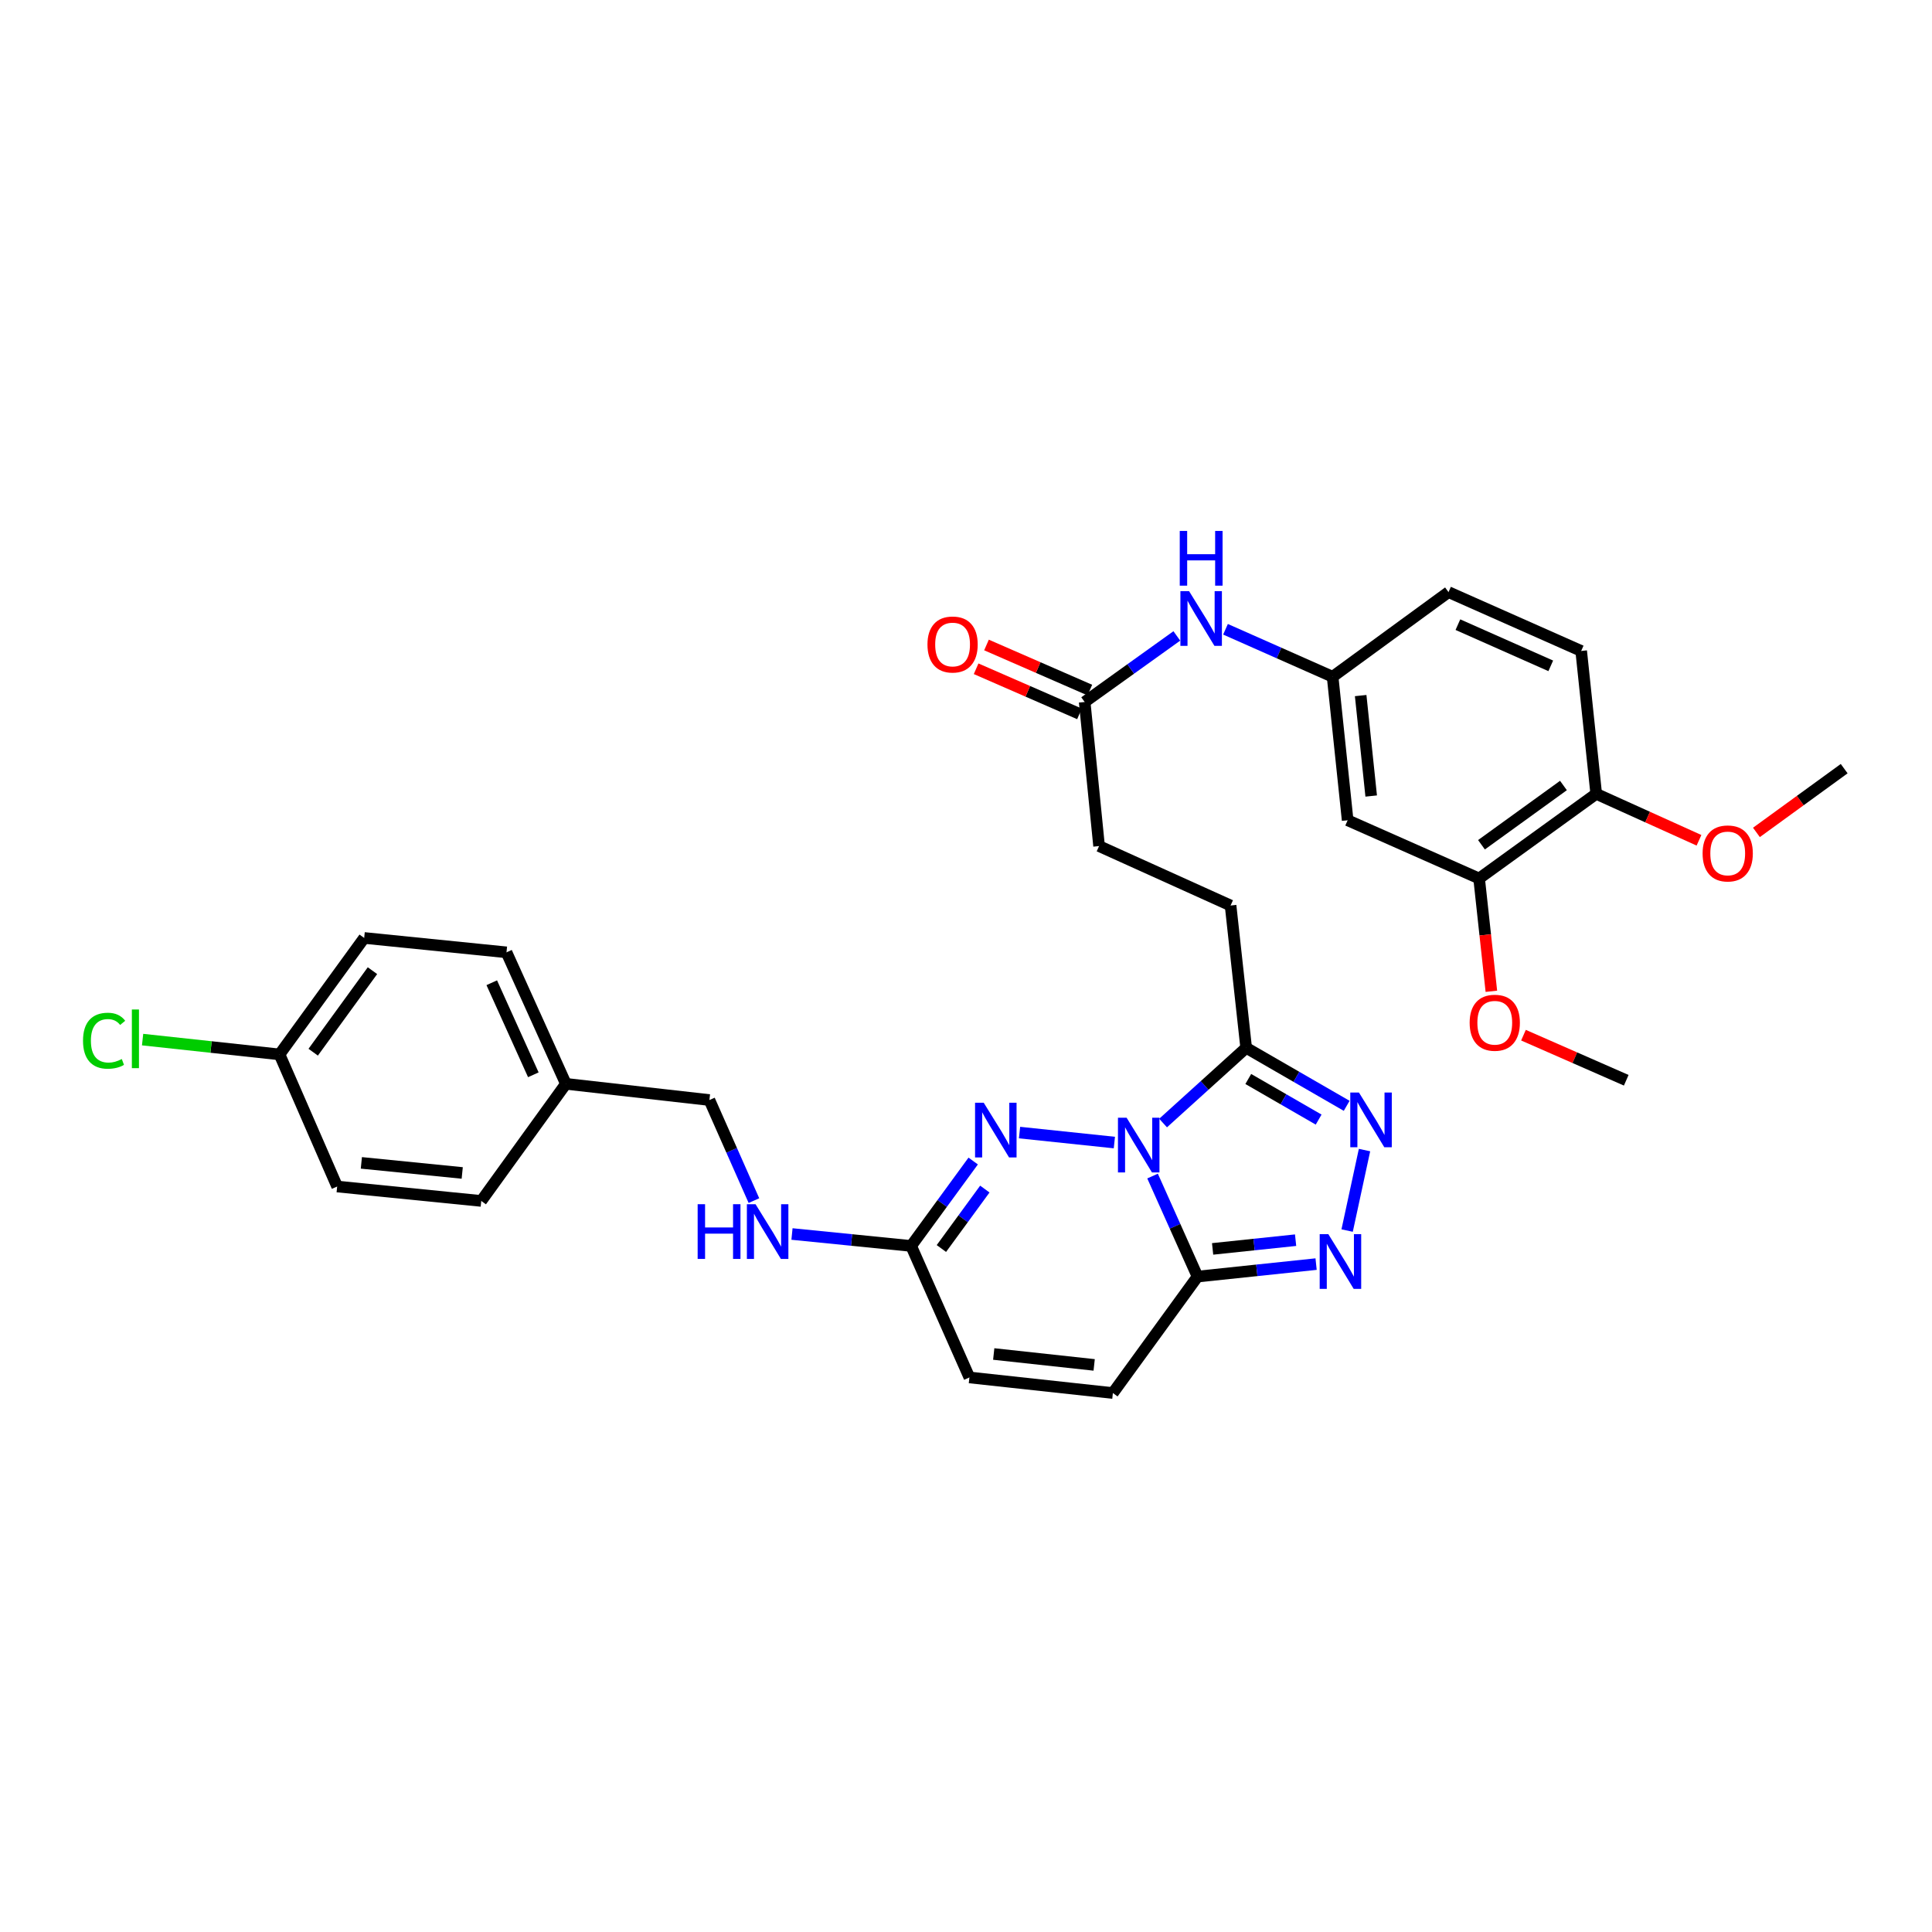 <?xml version='1.0' encoding='iso-8859-1'?>
<svg version='1.1' baseProfile='full'
              xmlns='http://www.w3.org/2000/svg'
                      xmlns:rdkit='http://www.rdkit.org/xml'
                      xmlns:xlink='http://www.w3.org/1999/xlink'
                  xml:space='preserve'
width='1000px' height='1000px' viewBox='0 0 1000 1000'>
<!-- END OF HEADER -->
<rect style='opacity:1.0;fill:#FFFFFF;stroke:none' width='1000' height='1000' x='0' y='0'> </rect>
<path class='bond-0' d='M 596.564,608.727 L 608.204,634.74' style='fill:none;fill-rule:evenodd;stroke:#0000FF;stroke-width:6px;stroke-linecap:butt;stroke-linejoin:miter;stroke-opacity:1' />
<path class='bond-0' d='M 608.204,634.74 L 619.845,660.752' style='fill:none;fill-rule:evenodd;stroke:#000000;stroke-width:6px;stroke-linecap:butt;stroke-linejoin:miter;stroke-opacity:1' />
<path class='bond-1' d='M 576.794,591.379 L 527.712,586.221' style='fill:none;fill-rule:evenodd;stroke:#0000FF;stroke-width:6px;stroke-linecap:butt;stroke-linejoin:miter;stroke-opacity:1' />
<path class='bond-2' d='M 602.009,581.282 L 623.512,561.816' style='fill:none;fill-rule:evenodd;stroke:#0000FF;stroke-width:6px;stroke-linecap:butt;stroke-linejoin:miter;stroke-opacity:1' />
<path class='bond-2' d='M 623.512,561.816 L 645.014,542.349' style='fill:none;fill-rule:evenodd;stroke:#000000;stroke-width:6px;stroke-linecap:butt;stroke-linejoin:miter;stroke-opacity:1' />
<path class='bond-3' d='M 619.845,660.752 L 650.527,657.524' style='fill:none;fill-rule:evenodd;stroke:#000000;stroke-width:6px;stroke-linecap:butt;stroke-linejoin:miter;stroke-opacity:1' />
<path class='bond-3' d='M 650.527,657.524 L 681.21,654.297' style='fill:none;fill-rule:evenodd;stroke:#0000FF;stroke-width:6px;stroke-linecap:butt;stroke-linejoin:miter;stroke-opacity:1' />
<path class='bond-3' d='M 627.645,646.43 L 649.122,644.17' style='fill:none;fill-rule:evenodd;stroke:#000000;stroke-width:6px;stroke-linecap:butt;stroke-linejoin:miter;stroke-opacity:1' />
<path class='bond-3' d='M 649.122,644.17 L 670.6,641.911' style='fill:none;fill-rule:evenodd;stroke:#0000FF;stroke-width:6px;stroke-linecap:butt;stroke-linejoin:miter;stroke-opacity:1' />
<path class='bond-6' d='M 619.845,660.752 L 576.026,721.035' style='fill:none;fill-rule:evenodd;stroke:#000000;stroke-width:6px;stroke-linecap:butt;stroke-linejoin:miter;stroke-opacity:1' />
<path class='bond-5' d='M 503.724,600.947 L 487.663,622.924' style='fill:none;fill-rule:evenodd;stroke:#0000FF;stroke-width:6px;stroke-linecap:butt;stroke-linejoin:miter;stroke-opacity:1' />
<path class='bond-5' d='M 487.663,622.924 L 471.603,644.9' style='fill:none;fill-rule:evenodd;stroke:#000000;stroke-width:6px;stroke-linecap:butt;stroke-linejoin:miter;stroke-opacity:1' />
<path class='bond-5' d='M 509.747,615.463 L 498.504,630.846' style='fill:none;fill-rule:evenodd;stroke:#0000FF;stroke-width:6px;stroke-linecap:butt;stroke-linejoin:miter;stroke-opacity:1' />
<path class='bond-5' d='M 498.504,630.846 L 487.262,646.23' style='fill:none;fill-rule:evenodd;stroke:#000000;stroke-width:6px;stroke-linecap:butt;stroke-linejoin:miter;stroke-opacity:1' />
<path class='bond-4' d='M 645.014,542.349 L 671.027,557.362' style='fill:none;fill-rule:evenodd;stroke:#000000;stroke-width:6px;stroke-linecap:butt;stroke-linejoin:miter;stroke-opacity:1' />
<path class='bond-4' d='M 671.027,557.362 L 697.041,572.374' style='fill:none;fill-rule:evenodd;stroke:#0000FF;stroke-width:6px;stroke-linecap:butt;stroke-linejoin:miter;stroke-opacity:1' />
<path class='bond-4' d='M 646.106,558.483 L 664.316,568.992' style='fill:none;fill-rule:evenodd;stroke:#000000;stroke-width:6px;stroke-linecap:butt;stroke-linejoin:miter;stroke-opacity:1' />
<path class='bond-4' d='M 664.316,568.992 L 682.525,579.5' style='fill:none;fill-rule:evenodd;stroke:#0000FF;stroke-width:6px;stroke-linecap:butt;stroke-linejoin:miter;stroke-opacity:1' />
<path class='bond-14' d='M 645.014,542.349 L 636.943,468.691' style='fill:none;fill-rule:evenodd;stroke:#000000;stroke-width:6px;stroke-linecap:butt;stroke-linejoin:miter;stroke-opacity:1' />
<path class='bond-32' d='M 697.273,636.936 L 706.271,595.274' style='fill:none;fill-rule:evenodd;stroke:#0000FF;stroke-width:6px;stroke-linecap:butt;stroke-linejoin:miter;stroke-opacity:1' />
<path class='bond-7' d='M 471.603,644.9 L 501.763,712.964' style='fill:none;fill-rule:evenodd;stroke:#000000;stroke-width:6px;stroke-linecap:butt;stroke-linejoin:miter;stroke-opacity:1' />
<path class='bond-13' d='M 471.603,644.9 L 440.767,641.809' style='fill:none;fill-rule:evenodd;stroke:#000000;stroke-width:6px;stroke-linecap:butt;stroke-linejoin:miter;stroke-opacity:1' />
<path class='bond-13' d='M 440.767,641.809 L 409.931,638.719' style='fill:none;fill-rule:evenodd;stroke:#0000FF;stroke-width:6px;stroke-linecap:butt;stroke-linejoin:miter;stroke-opacity:1' />
<path class='bond-33' d='M 576.026,721.035 L 501.763,712.964' style='fill:none;fill-rule:evenodd;stroke:#000000;stroke-width:6px;stroke-linecap:butt;stroke-linejoin:miter;stroke-opacity:1' />
<path class='bond-33' d='M 566.337,706.475 L 514.353,700.825' style='fill:none;fill-rule:evenodd;stroke:#000000;stroke-width:6px;stroke-linecap:butt;stroke-linejoin:miter;stroke-opacity:1' />
<path class='bond-8' d='M 697.539,424.566 L 689.758,350.281' style='fill:none;fill-rule:evenodd;stroke:#000000;stroke-width:6px;stroke-linecap:butt;stroke-linejoin:miter;stroke-opacity:1' />
<path class='bond-8' d='M 709.726,412.024 L 704.28,360.025' style='fill:none;fill-rule:evenodd;stroke:#000000;stroke-width:6px;stroke-linecap:butt;stroke-linejoin:miter;stroke-opacity:1' />
<path class='bond-9' d='M 697.539,424.566 L 765.588,454.704' style='fill:none;fill-rule:evenodd;stroke:#000000;stroke-width:6px;stroke-linecap:butt;stroke-linejoin:miter;stroke-opacity:1' />
<path class='bond-23' d='M 765.588,454.704 L 768.759,483.898' style='fill:none;fill-rule:evenodd;stroke:#000000;stroke-width:6px;stroke-linecap:butt;stroke-linejoin:miter;stroke-opacity:1' />
<path class='bond-23' d='M 768.759,483.898 L 771.93,513.092' style='fill:none;fill-rule:evenodd;stroke:#FF0000;stroke-width:6px;stroke-linecap:butt;stroke-linejoin:miter;stroke-opacity:1' />
<path class='bond-35' d='M 765.588,454.704 L 826.199,410.885' style='fill:none;fill-rule:evenodd;stroke:#000000;stroke-width:6px;stroke-linecap:butt;stroke-linejoin:miter;stroke-opacity:1' />
<path class='bond-35' d='M 766.812,437.249 L 809.24,406.576' style='fill:none;fill-rule:evenodd;stroke:#000000;stroke-width:6px;stroke-linecap:butt;stroke-linejoin:miter;stroke-opacity:1' />
<path class='bond-10' d='M 561.419,363.343 L 568.879,437.927' style='fill:none;fill-rule:evenodd;stroke:#000000;stroke-width:6px;stroke-linecap:butt;stroke-linejoin:miter;stroke-opacity:1' />
<path class='bond-11' d='M 561.419,363.343 L 585.271,346.249' style='fill:none;fill-rule:evenodd;stroke:#000000;stroke-width:6px;stroke-linecap:butt;stroke-linejoin:miter;stroke-opacity:1' />
<path class='bond-11' d='M 585.271,346.249 L 609.122,329.155' style='fill:none;fill-rule:evenodd;stroke:#0000FF;stroke-width:6px;stroke-linecap:butt;stroke-linejoin:miter;stroke-opacity:1' />
<path class='bond-16' d='M 564.104,357.19 L 537.356,345.517' style='fill:none;fill-rule:evenodd;stroke:#000000;stroke-width:6px;stroke-linecap:butt;stroke-linejoin:miter;stroke-opacity:1' />
<path class='bond-16' d='M 537.356,345.517 L 510.607,333.844' style='fill:none;fill-rule:evenodd;stroke:#FF0000;stroke-width:6px;stroke-linecap:butt;stroke-linejoin:miter;stroke-opacity:1' />
<path class='bond-16' d='M 558.734,369.497 L 531.985,357.824' style='fill:none;fill-rule:evenodd;stroke:#000000;stroke-width:6px;stroke-linecap:butt;stroke-linejoin:miter;stroke-opacity:1' />
<path class='bond-16' d='M 531.985,357.824 L 505.237,346.151' style='fill:none;fill-rule:evenodd;stroke:#FF0000;stroke-width:6px;stroke-linecap:butt;stroke-linejoin:miter;stroke-opacity:1' />
<path class='bond-12' d='M 634.318,325.712 L 662.038,337.996' style='fill:none;fill-rule:evenodd;stroke:#0000FF;stroke-width:6px;stroke-linecap:butt;stroke-linejoin:miter;stroke-opacity:1' />
<path class='bond-12' d='M 662.038,337.996 L 689.758,350.281' style='fill:none;fill-rule:evenodd;stroke:#000000;stroke-width:6px;stroke-linecap:butt;stroke-linejoin:miter;stroke-opacity:1' />
<path class='bond-19' d='M 689.758,350.281 L 749.75,306.477' style='fill:none;fill-rule:evenodd;stroke:#000000;stroke-width:6px;stroke-linecap:butt;stroke-linejoin:miter;stroke-opacity:1' />
<path class='bond-20' d='M 390.232,621.434 L 378.71,595.405' style='fill:none;fill-rule:evenodd;stroke:#0000FF;stroke-width:6px;stroke-linecap:butt;stroke-linejoin:miter;stroke-opacity:1' />
<path class='bond-20' d='M 378.71,595.405 L 367.187,569.376' style='fill:none;fill-rule:evenodd;stroke:#000000;stroke-width:6px;stroke-linecap:butt;stroke-linejoin:miter;stroke-opacity:1' />
<path class='bond-18' d='M 636.943,468.691 L 568.879,437.927' style='fill:none;fill-rule:evenodd;stroke:#000000;stroke-width:6px;stroke-linecap:butt;stroke-linejoin:miter;stroke-opacity:1' />
<path class='bond-15' d='M 826.199,410.885 L 818.418,336.935' style='fill:none;fill-rule:evenodd;stroke:#000000;stroke-width:6px;stroke-linecap:butt;stroke-linejoin:miter;stroke-opacity:1' />
<path class='bond-27' d='M 826.199,410.885 L 852.797,422.91' style='fill:none;fill-rule:evenodd;stroke:#000000;stroke-width:6px;stroke-linecap:butt;stroke-linejoin:miter;stroke-opacity:1' />
<path class='bond-27' d='M 852.797,422.91 L 879.395,434.935' style='fill:none;fill-rule:evenodd;stroke:#FF0000;stroke-width:6px;stroke-linecap:butt;stroke-linejoin:miter;stroke-opacity:1' />
<path class='bond-17' d='M 818.418,336.935 L 749.75,306.477' style='fill:none;fill-rule:evenodd;stroke:#000000;stroke-width:6px;stroke-linecap:butt;stroke-linejoin:miter;stroke-opacity:1' />
<path class='bond-17' d='M 802.674,344.641 L 754.606,323.32' style='fill:none;fill-rule:evenodd;stroke:#000000;stroke-width:6px;stroke-linecap:butt;stroke-linejoin:miter;stroke-opacity:1' />
<path class='bond-22' d='M 367.187,569.376 L 292.902,560.992' style='fill:none;fill-rule:evenodd;stroke:#000000;stroke-width:6px;stroke-linecap:butt;stroke-linejoin:miter;stroke-opacity:1' />
<path class='bond-21' d='M 144.675,545.759 L 188.502,485.483' style='fill:none;fill-rule:evenodd;stroke:#000000;stroke-width:6px;stroke-linecap:butt;stroke-linejoin:miter;stroke-opacity:1' />
<path class='bond-21' d='M 162.109,544.614 L 192.788,502.421' style='fill:none;fill-rule:evenodd;stroke:#000000;stroke-width:6px;stroke-linecap:butt;stroke-linejoin:miter;stroke-opacity:1' />
<path class='bond-24' d='M 144.675,545.759 L 109.241,541.927' style='fill:none;fill-rule:evenodd;stroke:#000000;stroke-width:6px;stroke-linecap:butt;stroke-linejoin:miter;stroke-opacity:1' />
<path class='bond-24' d='M 109.241,541.927 L 73.807,538.096' style='fill:none;fill-rule:evenodd;stroke:#00CC00;stroke-width:6px;stroke-linecap:butt;stroke-linejoin:miter;stroke-opacity:1' />
<path class='bond-34' d='M 144.675,545.759 L 174.514,614.143' style='fill:none;fill-rule:evenodd;stroke:#000000;stroke-width:6px;stroke-linecap:butt;stroke-linejoin:miter;stroke-opacity:1' />
<path class='bond-28' d='M 292.902,560.992 L 249.098,621.603' style='fill:none;fill-rule:evenodd;stroke:#000000;stroke-width:6px;stroke-linecap:butt;stroke-linejoin:miter;stroke-opacity:1' />
<path class='bond-29' d='M 292.902,560.992 L 262.16,492.928' style='fill:none;fill-rule:evenodd;stroke:#000000;stroke-width:6px;stroke-linecap:butt;stroke-linejoin:miter;stroke-opacity:1' />
<path class='bond-29' d='M 276.053,556.309 L 254.534,508.665' style='fill:none;fill-rule:evenodd;stroke:#000000;stroke-width:6px;stroke-linecap:butt;stroke-linejoin:miter;stroke-opacity:1' />
<path class='bond-30' d='M 788.547,535.806 L 815.142,547.474' style='fill:none;fill-rule:evenodd;stroke:#FF0000;stroke-width:6px;stroke-linecap:butt;stroke-linejoin:miter;stroke-opacity:1' />
<path class='bond-30' d='M 815.142,547.474 L 841.738,559.142' style='fill:none;fill-rule:evenodd;stroke:#000000;stroke-width:6px;stroke-linecap:butt;stroke-linejoin:miter;stroke-opacity:1' />
<path class='bond-25' d='M 188.502,485.483 L 262.16,492.928' style='fill:none;fill-rule:evenodd;stroke:#000000;stroke-width:6px;stroke-linecap:butt;stroke-linejoin:miter;stroke-opacity:1' />
<path class='bond-26' d='M 174.514,614.143 L 249.098,621.603' style='fill:none;fill-rule:evenodd;stroke:#000000;stroke-width:6px;stroke-linecap:butt;stroke-linejoin:miter;stroke-opacity:1' />
<path class='bond-26' d='M 187.038,601.901 L 239.247,607.123' style='fill:none;fill-rule:evenodd;stroke:#000000;stroke-width:6px;stroke-linecap:butt;stroke-linejoin:miter;stroke-opacity:1' />
<path class='bond-31' d='M 909.125,430.856 L 931.835,414.354' style='fill:none;fill-rule:evenodd;stroke:#FF0000;stroke-width:6px;stroke-linecap:butt;stroke-linejoin:miter;stroke-opacity:1' />
<path class='bond-31' d='M 931.835,414.354 L 954.545,397.852' style='fill:none;fill-rule:evenodd;stroke:#000000;stroke-width:6px;stroke-linecap:butt;stroke-linejoin:miter;stroke-opacity:1' />
<path  class='atom-0' d='M 583.134 578.543
L 592.414 593.543
Q 593.334 595.023, 594.814 597.703
Q 596.294 600.383, 596.374 600.543
L 596.374 578.543
L 600.134 578.543
L 600.134 606.863
L 596.254 606.863
L 586.294 590.463
Q 585.134 588.543, 583.894 586.343
Q 582.694 584.143, 582.334 583.463
L 582.334 606.863
L 578.654 606.863
L 578.654 578.543
L 583.134 578.543
' fill='#0000FF'/>
<path  class='atom-2' d='M 509.169 570.77
L 518.449 585.77
Q 519.369 587.25, 520.849 589.93
Q 522.329 592.61, 522.409 592.77
L 522.409 570.77
L 526.169 570.77
L 526.169 599.09
L 522.289 599.09
L 512.329 582.69
Q 511.169 580.77, 509.929 578.57
Q 508.729 576.37, 508.369 575.69
L 508.369 599.09
L 504.689 599.09
L 504.689 570.77
L 509.169 570.77
' fill='#0000FF'/>
<path  class='atom-4' d='M 687.549 638.811
L 696.829 653.811
Q 697.749 655.291, 699.229 657.971
Q 700.709 660.651, 700.789 660.811
L 700.789 638.811
L 704.549 638.811
L 704.549 667.131
L 700.669 667.131
L 690.709 650.731
Q 689.549 648.811, 688.309 646.611
Q 687.109 644.411, 686.749 643.731
L 686.749 667.131
L 683.069 667.131
L 683.069 638.811
L 687.549 638.811
' fill='#0000FF'/>
<path  class='atom-5' d='M 703.386 565.489
L 712.666 580.489
Q 713.586 581.969, 715.066 584.649
Q 716.546 587.329, 716.626 587.489
L 716.626 565.489
L 720.386 565.489
L 720.386 593.809
L 716.506 593.809
L 706.546 577.409
Q 705.386 575.489, 704.146 573.289
Q 702.946 571.089, 702.586 570.409
L 702.586 593.809
L 698.906 593.809
L 698.906 565.489
L 703.386 565.489
' fill='#0000FF'/>
<path  class='atom-12' d='M 615.457 305.968
L 624.737 320.968
Q 625.657 322.448, 627.137 325.128
Q 628.617 327.808, 628.697 327.968
L 628.697 305.968
L 632.457 305.968
L 632.457 334.288
L 628.577 334.288
L 618.617 317.888
Q 617.457 315.968, 616.217 313.768
Q 615.017 311.568, 614.657 310.888
L 614.657 334.288
L 610.977 334.288
L 610.977 305.968
L 615.457 305.968
' fill='#0000FF'/>
<path  class='atom-12' d='M 610.637 274.816
L 614.477 274.816
L 614.477 286.856
L 628.957 286.856
L 628.957 274.816
L 632.797 274.816
L 632.797 303.136
L 628.957 303.136
L 628.957 290.056
L 614.477 290.056
L 614.477 303.136
L 610.637 303.136
L 610.637 274.816
' fill='#0000FF'/>
<path  class='atom-14' d='M 361.105 623.295
L 364.945 623.295
L 364.945 635.335
L 379.425 635.335
L 379.425 623.295
L 383.265 623.295
L 383.265 651.615
L 379.425 651.615
L 379.425 638.535
L 364.945 638.535
L 364.945 651.615
L 361.105 651.615
L 361.105 623.295
' fill='#0000FF'/>
<path  class='atom-14' d='M 391.065 623.295
L 400.345 638.295
Q 401.265 639.775, 402.745 642.455
Q 404.225 645.135, 404.305 645.295
L 404.305 623.295
L 408.065 623.295
L 408.065 651.615
L 404.185 651.615
L 394.225 635.215
Q 393.065 633.295, 391.825 631.095
Q 390.625 628.895, 390.265 628.215
L 390.265 651.615
L 386.585 651.615
L 386.585 623.295
L 391.065 623.295
' fill='#0000FF'/>
<path  class='atom-17' d='M 480.057 333.591
Q 480.057 326.791, 483.417 322.991
Q 486.777 319.191, 493.057 319.191
Q 499.337 319.191, 502.697 322.991
Q 506.057 326.791, 506.057 333.591
Q 506.057 340.471, 502.657 344.391
Q 499.257 348.271, 493.057 348.271
Q 486.817 348.271, 483.417 344.391
Q 480.057 340.511, 480.057 333.591
M 493.057 345.071
Q 497.377 345.071, 499.697 342.191
Q 502.057 339.271, 502.057 333.591
Q 502.057 328.031, 499.697 325.231
Q 497.377 322.391, 493.057 322.391
Q 488.737 322.391, 486.377 325.191
Q 484.057 327.991, 484.057 333.591
Q 484.057 339.311, 486.377 342.191
Q 488.737 345.071, 493.057 345.071
' fill='#FF0000'/>
<path  class='atom-24' d='M 760.689 529.367
Q 760.689 522.567, 764.049 518.767
Q 767.409 514.967, 773.689 514.967
Q 779.969 514.967, 783.329 518.767
Q 786.689 522.567, 786.689 529.367
Q 786.689 536.247, 783.289 540.167
Q 779.889 544.047, 773.689 544.047
Q 767.449 544.047, 764.049 540.167
Q 760.689 536.287, 760.689 529.367
M 773.689 540.847
Q 778.009 540.847, 780.329 537.967
Q 782.689 535.047, 782.689 529.367
Q 782.689 523.807, 780.329 521.007
Q 778.009 518.167, 773.689 518.167
Q 769.369 518.167, 767.009 520.967
Q 764.689 523.767, 764.689 529.367
Q 764.689 535.087, 767.009 537.967
Q 769.369 540.847, 773.689 540.847
' fill='#FF0000'/>
<path  class='atom-25' d='M 42.971 538.675
Q 42.971 531.635, 46.251 527.955
Q 49.571 524.235, 55.851 524.235
Q 61.691 524.235, 64.811 528.355
L 62.171 530.515
Q 59.891 527.515, 55.851 527.515
Q 51.571 527.515, 49.291 530.395
Q 47.051 533.235, 47.051 538.675
Q 47.051 544.275, 49.371 547.155
Q 51.731 550.035, 56.291 550.035
Q 59.411 550.035, 63.051 548.155
L 64.171 551.155
Q 62.691 552.115, 60.451 552.675
Q 58.211 553.235, 55.731 553.235
Q 49.571 553.235, 46.251 549.475
Q 42.971 545.715, 42.971 538.675
' fill='#00CC00'/>
<path  class='atom-25' d='M 68.251 522.515
L 71.931 522.515
L 71.931 552.875
L 68.251 552.875
L 68.251 522.515
' fill='#00CC00'/>
<path  class='atom-28' d='M 881.262 441.736
Q 881.262 434.936, 884.622 431.136
Q 887.982 427.336, 894.262 427.336
Q 900.542 427.336, 903.902 431.136
Q 907.262 434.936, 907.262 441.736
Q 907.262 448.616, 903.862 452.536
Q 900.462 456.416, 894.262 456.416
Q 888.022 456.416, 884.622 452.536
Q 881.262 448.656, 881.262 441.736
M 894.262 453.216
Q 898.582 453.216, 900.902 450.336
Q 903.262 447.416, 903.262 441.736
Q 903.262 436.176, 900.902 433.376
Q 898.582 430.536, 894.262 430.536
Q 889.942 430.536, 887.582 433.336
Q 885.262 436.136, 885.262 441.736
Q 885.262 447.456, 887.582 450.336
Q 889.942 453.216, 894.262 453.216
' fill='#FF0000'/>
</svg>
